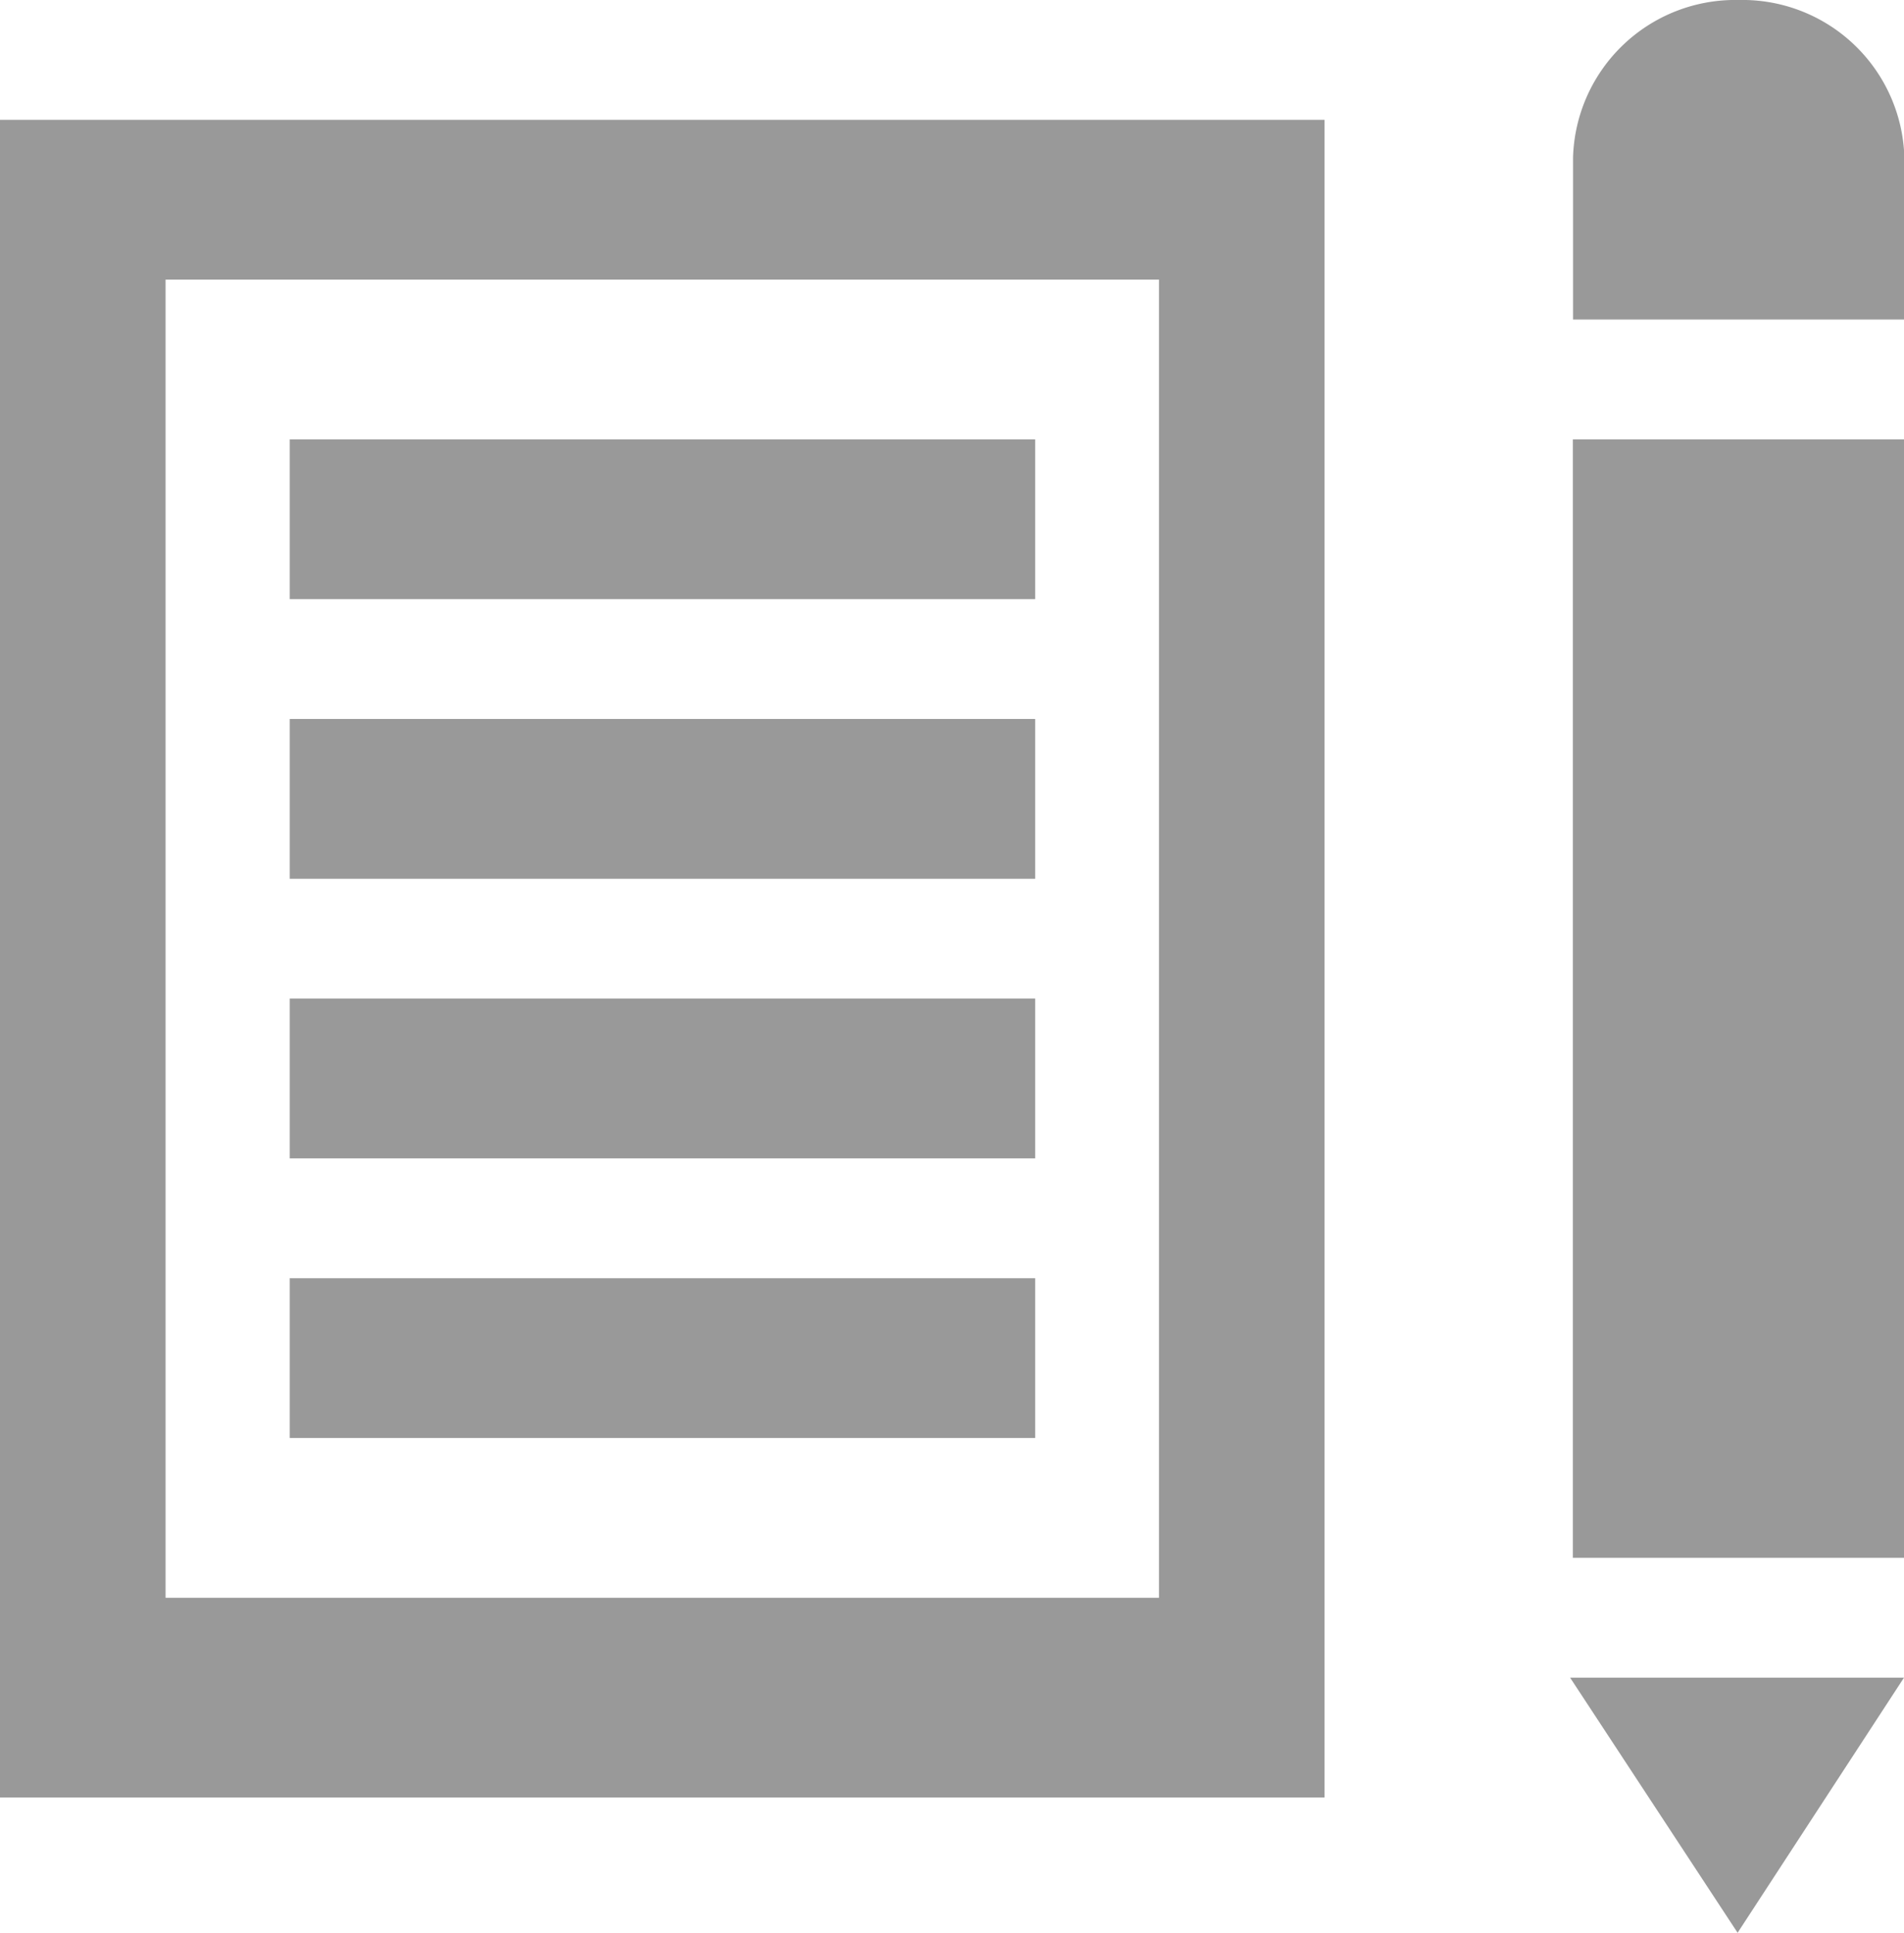 <svg xmlns="http://www.w3.org/2000/svg" viewBox="0 0 20.688 21"><path d="M12.593 3.038V17.36H1.799V3.038h10.794m1.8-1.736H0V19.53h14.392V1.302zM3.148 4.774h8.1V6.51h-8.1zm0 3.038h8.1v1.736h-8.1zm0 3.038h8.1v1.736h-8.1zm0 3.038h8.1v1.736h-8.1zM17.09 4.774h3.6v12.152h-3.6zM18.892 0a1.763 1.763 0 00-1.8 1.709v1.763h3.6V1.709A1.761 1.761 0 0018.892 0zM17.06 18.228L18.88 21l1.808-2.772z" fill="gray" opacity=".798"/></svg>